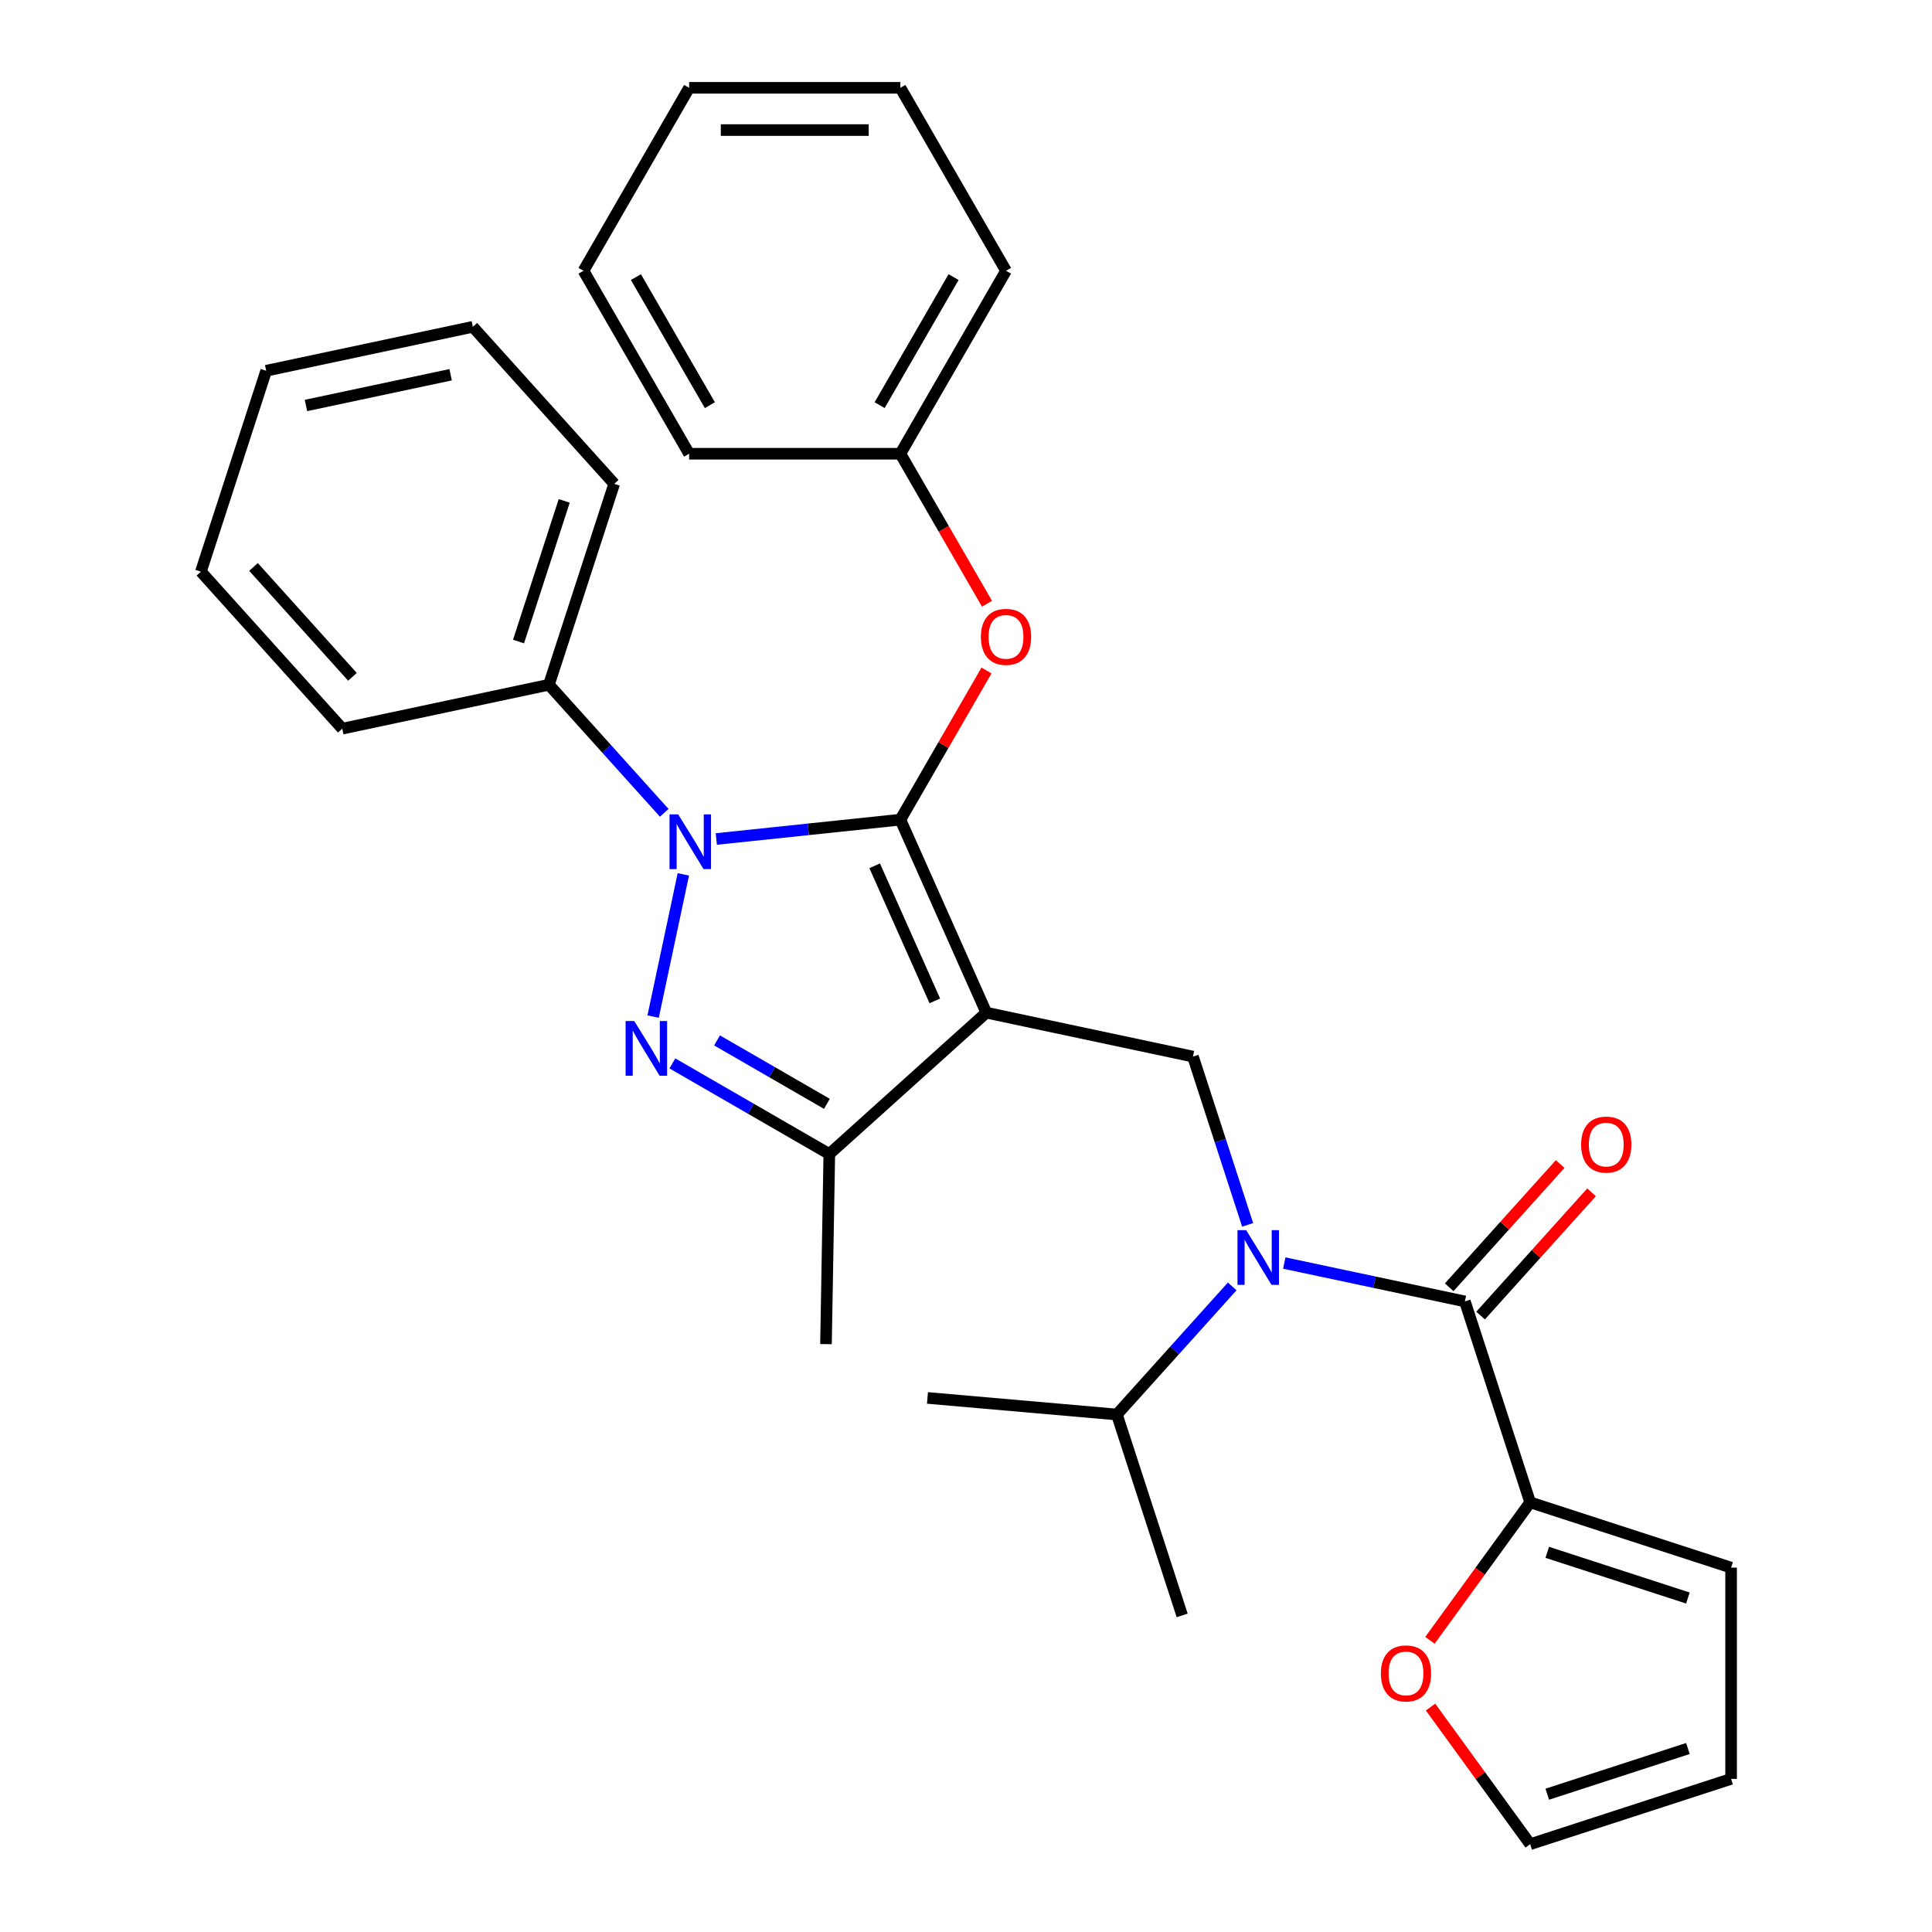 <?xml version='1.0' encoding='iso-8859-1'?>
<svg version='1.1' baseProfile='full'
              xmlns='http://www.w3.org/2000/svg'
                      xmlns:rdkit='http://www.rdkit.org/xml'
                      xmlns:xlink='http://www.w3.org/1999/xlink'
                  xml:space='preserve'
width='1000px' height='1000px' viewBox='0 0 1000 1000'>
<!-- END OF HEADER -->
<rect style='opacity:1.0;fill:#FFFFFF;stroke:none' width='1000' height='1000' x='0' y='0'> </rect>
<path class='bond-0' d='M 617.473,546.884 L 510.513,524.149' style='fill:none;fill-rule:evenodd;stroke:#000000;stroke-width:6px;stroke-linecap:butt;stroke-linejoin:miter;stroke-opacity:1' />
<path class='bond-1' d='M 617.473,546.884 L 631.624,590.436' style='fill:none;fill-rule:evenodd;stroke:#000000;stroke-width:6px;stroke-linecap:butt;stroke-linejoin:miter;stroke-opacity:1' />
<path class='bond-1' d='M 631.624,590.436 L 645.775,633.988' style='fill:none;fill-rule:evenodd;stroke:#0000FF;stroke-width:6px;stroke-linecap:butt;stroke-linejoin:miter;stroke-opacity:1' />
<path class='bond-2' d='M 792.015,777.614 L 766.073,813.32' style='fill:none;fill-rule:evenodd;stroke:#000000;stroke-width:6px;stroke-linecap:butt;stroke-linejoin:miter;stroke-opacity:1' />
<path class='bond-2' d='M 766.073,813.32 L 740.131,849.026' style='fill:none;fill-rule:evenodd;stroke:#FF0000;stroke-width:6px;stroke-linecap:butt;stroke-linejoin:miter;stroke-opacity:1' />
<path class='bond-3' d='M 792.015,777.614 L 896.013,811.405' style='fill:none;fill-rule:evenodd;stroke:#000000;stroke-width:6px;stroke-linecap:butt;stroke-linejoin:miter;stroke-opacity:1' />
<path class='bond-3' d='M 800.856,803.482 L 873.655,827.136' style='fill:none;fill-rule:evenodd;stroke:#000000;stroke-width:6px;stroke-linecap:butt;stroke-linejoin:miter;stroke-opacity:1' />
<path class='bond-4' d='M 792.015,777.614 L 758.224,673.616' style='fill:none;fill-rule:evenodd;stroke:#000000;stroke-width:6px;stroke-linecap:butt;stroke-linejoin:miter;stroke-opacity:1' />
<path class='bond-5' d='M 664.738,653.745 L 711.481,663.681' style='fill:none;fill-rule:evenodd;stroke:#0000FF;stroke-width:6px;stroke-linecap:butt;stroke-linejoin:miter;stroke-opacity:1' />
<path class='bond-5' d='M 711.481,663.681 L 758.224,673.616' style='fill:none;fill-rule:evenodd;stroke:#000000;stroke-width:6px;stroke-linecap:butt;stroke-linejoin:miter;stroke-opacity:1' />
<path class='bond-6' d='M 637.79,665.845 L 607.942,698.995' style='fill:none;fill-rule:evenodd;stroke:#0000FF;stroke-width:6px;stroke-linecap:butt;stroke-linejoin:miter;stroke-opacity:1' />
<path class='bond-6' d='M 607.942,698.995 L 578.095,732.144' style='fill:none;fill-rule:evenodd;stroke:#000000;stroke-width:6px;stroke-linecap:butt;stroke-linejoin:miter;stroke-opacity:1' />
<path class='bond-7' d='M 766.35,680.933 L 795.068,649.039' style='fill:none;fill-rule:evenodd;stroke:#000000;stroke-width:6px;stroke-linecap:butt;stroke-linejoin:miter;stroke-opacity:1' />
<path class='bond-7' d='M 795.068,649.039 L 823.786,617.145' style='fill:none;fill-rule:evenodd;stroke:#FF0000;stroke-width:6px;stroke-linecap:butt;stroke-linejoin:miter;stroke-opacity:1' />
<path class='bond-7' d='M 750.098,666.299 L 778.815,634.405' style='fill:none;fill-rule:evenodd;stroke:#000000;stroke-width:6px;stroke-linecap:butt;stroke-linejoin:miter;stroke-opacity:1' />
<path class='bond-7' d='M 778.815,634.405 L 807.533,602.511' style='fill:none;fill-rule:evenodd;stroke:#FF0000;stroke-width:6px;stroke-linecap:butt;stroke-linejoin:miter;stroke-opacity:1' />
<path class='bond-8' d='M 740.451,883.573 L 766.233,919.059' style='fill:none;fill-rule:evenodd;stroke:#FF0000;stroke-width:6px;stroke-linecap:butt;stroke-linejoin:miter;stroke-opacity:1' />
<path class='bond-8' d='M 766.233,919.059 L 792.015,954.545' style='fill:none;fill-rule:evenodd;stroke:#000000;stroke-width:6px;stroke-linecap:butt;stroke-linejoin:miter;stroke-opacity:1' />
<path class='bond-9' d='M 896.013,811.405 L 896.013,920.755' style='fill:none;fill-rule:evenodd;stroke:#000000;stroke-width:6px;stroke-linecap:butt;stroke-linejoin:miter;stroke-opacity:1' />
<path class='bond-10' d='M 370.76,434.267 L 418.398,429.26' style='fill:none;fill-rule:evenodd;stroke:#0000FF;stroke-width:6px;stroke-linecap:butt;stroke-linejoin:miter;stroke-opacity:1' />
<path class='bond-10' d='M 418.398,429.26 L 466.036,424.253' style='fill:none;fill-rule:evenodd;stroke:#000000;stroke-width:6px;stroke-linecap:butt;stroke-linejoin:miter;stroke-opacity:1' />
<path class='bond-11' d='M 353.695,452.577 L 338.05,526.181' style='fill:none;fill-rule:evenodd;stroke:#0000FF;stroke-width:6px;stroke-linecap:butt;stroke-linejoin:miter;stroke-opacity:1' />
<path class='bond-12' d='M 343.812,420.719 L 313.964,387.57' style='fill:none;fill-rule:evenodd;stroke:#0000FF;stroke-width:6px;stroke-linecap:butt;stroke-linejoin:miter;stroke-opacity:1' />
<path class='bond-12' d='M 313.964,387.57 L 284.117,354.42' style='fill:none;fill-rule:evenodd;stroke:#000000;stroke-width:6px;stroke-linecap:butt;stroke-linejoin:miter;stroke-opacity:1' />
<path class='bond-13' d='M 466.036,424.253 L 488.324,385.65' style='fill:none;fill-rule:evenodd;stroke:#000000;stroke-width:6px;stroke-linecap:butt;stroke-linejoin:miter;stroke-opacity:1' />
<path class='bond-13' d='M 488.324,385.65 L 510.611,347.047' style='fill:none;fill-rule:evenodd;stroke:#FF0000;stroke-width:6px;stroke-linecap:butt;stroke-linejoin:miter;stroke-opacity:1' />
<path class='bond-14' d='M 466.036,424.253 L 510.513,524.149' style='fill:none;fill-rule:evenodd;stroke:#000000;stroke-width:6px;stroke-linecap:butt;stroke-linejoin:miter;stroke-opacity:1' />
<path class='bond-14' d='M 452.729,448.132 L 483.862,518.06' style='fill:none;fill-rule:evenodd;stroke:#000000;stroke-width:6px;stroke-linecap:butt;stroke-linejoin:miter;stroke-opacity:1' />
<path class='bond-15' d='M 510.513,524.149 L 429.25,597.318' style='fill:none;fill-rule:evenodd;stroke:#000000;stroke-width:6px;stroke-linecap:butt;stroke-linejoin:miter;stroke-opacity:1' />
<path class='bond-16' d='M 429.25,597.318 L 427.53,695.717' style='fill:none;fill-rule:evenodd;stroke:#000000;stroke-width:6px;stroke-linecap:butt;stroke-linejoin:miter;stroke-opacity:1' />
<path class='bond-17' d='M 429.25,597.318 L 388.637,573.87' style='fill:none;fill-rule:evenodd;stroke:#000000;stroke-width:6px;stroke-linecap:butt;stroke-linejoin:miter;stroke-opacity:1' />
<path class='bond-17' d='M 388.637,573.87 L 348.025,550.422' style='fill:none;fill-rule:evenodd;stroke:#0000FF;stroke-width:6px;stroke-linecap:butt;stroke-linejoin:miter;stroke-opacity:1' />
<path class='bond-17' d='M 428.001,571.343 L 399.572,554.93' style='fill:none;fill-rule:evenodd;stroke:#000000;stroke-width:6px;stroke-linecap:butt;stroke-linejoin:miter;stroke-opacity:1' />
<path class='bond-17' d='M 399.572,554.93 L 371.143,538.516' style='fill:none;fill-rule:evenodd;stroke:#0000FF;stroke-width:6px;stroke-linecap:butt;stroke-linejoin:miter;stroke-opacity:1' />
<path class='bond-18' d='M 578.095,732.144 L 480.054,723.569' style='fill:none;fill-rule:evenodd;stroke:#000000;stroke-width:6px;stroke-linecap:butt;stroke-linejoin:miter;stroke-opacity:1' />
<path class='bond-19' d='M 578.095,732.144 L 611.886,836.142' style='fill:none;fill-rule:evenodd;stroke:#000000;stroke-width:6px;stroke-linecap:butt;stroke-linejoin:miter;stroke-opacity:1' />
<path class='bond-20' d='M 510.865,312.499 L 488.451,273.677' style='fill:none;fill-rule:evenodd;stroke:#FF0000;stroke-width:6px;stroke-linecap:butt;stroke-linejoin:miter;stroke-opacity:1' />
<path class='bond-20' d='M 488.451,273.677 L 466.036,234.854' style='fill:none;fill-rule:evenodd;stroke:#000000;stroke-width:6px;stroke-linecap:butt;stroke-linejoin:miter;stroke-opacity:1' />
<path class='bond-21' d='M 520.711,140.154 L 466.036,234.854' style='fill:none;fill-rule:evenodd;stroke:#000000;stroke-width:6px;stroke-linecap:butt;stroke-linejoin:miter;stroke-opacity:1' />
<path class='bond-21' d='M 493.57,143.424 L 455.298,209.714' style='fill:none;fill-rule:evenodd;stroke:#000000;stroke-width:6px;stroke-linecap:butt;stroke-linejoin:miter;stroke-opacity:1' />
<path class='bond-22' d='M 520.711,140.154 L 466.036,45.455' style='fill:none;fill-rule:evenodd;stroke:#000000;stroke-width:6px;stroke-linecap:butt;stroke-linejoin:miter;stroke-opacity:1' />
<path class='bond-23' d='M 466.036,234.854 L 356.687,234.854' style='fill:none;fill-rule:evenodd;stroke:#000000;stroke-width:6px;stroke-linecap:butt;stroke-linejoin:miter;stroke-opacity:1' />
<path class='bond-24' d='M 466.036,45.455 L 356.687,45.455' style='fill:none;fill-rule:evenodd;stroke:#000000;stroke-width:6px;stroke-linecap:butt;stroke-linejoin:miter;stroke-opacity:1' />
<path class='bond-24' d='M 449.634,67.325 L 373.089,67.325' style='fill:none;fill-rule:evenodd;stroke:#000000;stroke-width:6px;stroke-linecap:butt;stroke-linejoin:miter;stroke-opacity:1' />
<path class='bond-25' d='M 284.117,354.42 L 317.908,250.423' style='fill:none;fill-rule:evenodd;stroke:#000000;stroke-width:6px;stroke-linecap:butt;stroke-linejoin:miter;stroke-opacity:1' />
<path class='bond-25' d='M 268.386,332.062 L 292.039,259.264' style='fill:none;fill-rule:evenodd;stroke:#000000;stroke-width:6px;stroke-linecap:butt;stroke-linejoin:miter;stroke-opacity:1' />
<path class='bond-26' d='M 284.117,354.42 L 177.157,377.155' style='fill:none;fill-rule:evenodd;stroke:#000000;stroke-width:6px;stroke-linecap:butt;stroke-linejoin:miter;stroke-opacity:1' />
<path class='bond-27' d='M 317.908,250.423 L 244.738,169.16' style='fill:none;fill-rule:evenodd;stroke:#000000;stroke-width:6px;stroke-linecap:butt;stroke-linejoin:miter;stroke-opacity:1' />
<path class='bond-28' d='M 244.738,169.16 L 137.778,191.895' style='fill:none;fill-rule:evenodd;stroke:#000000;stroke-width:6px;stroke-linecap:butt;stroke-linejoin:miter;stroke-opacity:1' />
<path class='bond-28' d='M 233.241,193.962 L 158.369,209.877' style='fill:none;fill-rule:evenodd;stroke:#000000;stroke-width:6px;stroke-linecap:butt;stroke-linejoin:miter;stroke-opacity:1' />
<path class='bond-29' d='M 137.778,191.895 L 103.987,295.893' style='fill:none;fill-rule:evenodd;stroke:#000000;stroke-width:6px;stroke-linecap:butt;stroke-linejoin:miter;stroke-opacity:1' />
<path class='bond-30' d='M 103.987,295.893 L 177.157,377.155' style='fill:none;fill-rule:evenodd;stroke:#000000;stroke-width:6px;stroke-linecap:butt;stroke-linejoin:miter;stroke-opacity:1' />
<path class='bond-30' d='M 131.215,293.448 L 182.434,350.332' style='fill:none;fill-rule:evenodd;stroke:#000000;stroke-width:6px;stroke-linecap:butt;stroke-linejoin:miter;stroke-opacity:1' />
<path class='bond-31' d='M 356.687,45.455 L 302.012,140.154' style='fill:none;fill-rule:evenodd;stroke:#000000;stroke-width:6px;stroke-linecap:butt;stroke-linejoin:miter;stroke-opacity:1' />
<path class='bond-32' d='M 356.687,234.854 L 302.012,140.154' style='fill:none;fill-rule:evenodd;stroke:#000000;stroke-width:6px;stroke-linecap:butt;stroke-linejoin:miter;stroke-opacity:1' />
<path class='bond-32' d='M 367.426,209.714 L 329.153,143.424' style='fill:none;fill-rule:evenodd;stroke:#000000;stroke-width:6px;stroke-linecap:butt;stroke-linejoin:miter;stroke-opacity:1' />
<path class='bond-33' d='M 792.015,954.545 L 896.013,920.755' style='fill:none;fill-rule:evenodd;stroke:#000000;stroke-width:6px;stroke-linecap:butt;stroke-linejoin:miter;stroke-opacity:1' />
<path class='bond-33' d='M 800.856,928.677 L 873.655,905.024' style='fill:none;fill-rule:evenodd;stroke:#000000;stroke-width:6px;stroke-linecap:butt;stroke-linejoin:miter;stroke-opacity:1' />
<path  class='atom-2' d='M 645.004 636.721
L 654.284 651.721
Q 655.204 653.201, 656.684 655.881
Q 658.164 658.561, 658.244 658.721
L 658.244 636.721
L 662.004 636.721
L 662.004 665.041
L 658.124 665.041
L 648.164 648.641
Q 647.004 646.721, 645.764 644.521
Q 644.564 642.321, 644.204 641.641
L 644.204 665.041
L 640.524 665.041
L 640.524 636.721
L 645.004 636.721
' fill='#0000FF'/>
<path  class='atom-4' d='M 818.393 592.434
Q 818.393 585.634, 821.753 581.834
Q 825.113 578.034, 831.393 578.034
Q 837.673 578.034, 841.033 581.834
Q 844.393 585.634, 844.393 592.434
Q 844.393 599.314, 840.993 603.234
Q 837.593 607.114, 831.393 607.114
Q 825.153 607.114, 821.753 603.234
Q 818.393 599.354, 818.393 592.434
M 831.393 603.914
Q 835.713 603.914, 838.033 601.034
Q 840.393 598.114, 840.393 592.434
Q 840.393 586.874, 838.033 584.074
Q 835.713 581.234, 831.393 581.234
Q 827.073 581.234, 824.713 584.034
Q 822.393 586.834, 822.393 592.434
Q 822.393 598.154, 824.713 601.034
Q 827.073 603.914, 831.393 603.914
' fill='#FF0000'/>
<path  class='atom-5' d='M 714.741 866.16
Q 714.741 859.36, 718.101 855.56
Q 721.461 851.76, 727.741 851.76
Q 734.021 851.76, 737.381 855.56
Q 740.741 859.36, 740.741 866.16
Q 740.741 873.04, 737.341 876.96
Q 733.941 880.84, 727.741 880.84
Q 721.501 880.84, 718.101 876.96
Q 714.741 873.08, 714.741 866.16
M 727.741 877.64
Q 732.061 877.64, 734.381 874.76
Q 736.741 871.84, 736.741 866.16
Q 736.741 860.6, 734.381 857.8
Q 732.061 854.96, 727.741 854.96
Q 723.421 854.96, 721.061 857.76
Q 718.741 860.56, 718.741 866.16
Q 718.741 871.88, 721.061 874.76
Q 723.421 877.64, 727.741 877.64
' fill='#FF0000'/>
<path  class='atom-7' d='M 351.026 421.523
L 360.306 436.523
Q 361.226 438.003, 362.706 440.683
Q 364.186 443.363, 364.266 443.523
L 364.266 421.523
L 368.026 421.523
L 368.026 449.843
L 364.146 449.843
L 354.186 433.443
Q 353.026 431.523, 351.786 429.323
Q 350.586 427.123, 350.226 426.443
L 350.226 449.843
L 346.546 449.843
L 346.546 421.523
L 351.026 421.523
' fill='#0000FF'/>
<path  class='atom-11' d='M 328.291 528.483
L 337.571 543.483
Q 338.491 544.963, 339.971 547.643
Q 341.451 550.323, 341.531 550.483
L 341.531 528.483
L 345.291 528.483
L 345.291 556.803
L 341.411 556.803
L 331.451 540.403
Q 330.291 538.483, 329.051 536.283
Q 327.851 534.083, 327.491 533.403
L 327.491 556.803
L 323.811 556.803
L 323.811 528.483
L 328.291 528.483
' fill='#0000FF'/>
<path  class='atom-15' d='M 507.711 329.633
Q 507.711 322.833, 511.071 319.033
Q 514.431 315.233, 520.711 315.233
Q 526.991 315.233, 530.351 319.033
Q 533.711 322.833, 533.711 329.633
Q 533.711 336.513, 530.311 340.433
Q 526.911 344.313, 520.711 344.313
Q 514.471 344.313, 511.071 340.433
Q 507.711 336.553, 507.711 329.633
M 520.711 341.113
Q 525.031 341.113, 527.351 338.233
Q 529.711 335.313, 529.711 329.633
Q 529.711 324.073, 527.351 321.273
Q 525.031 318.433, 520.711 318.433
Q 516.391 318.433, 514.031 321.233
Q 511.711 324.033, 511.711 329.633
Q 511.711 335.353, 514.031 338.233
Q 516.391 341.113, 520.711 341.113
' fill='#FF0000'/>
</svg>
